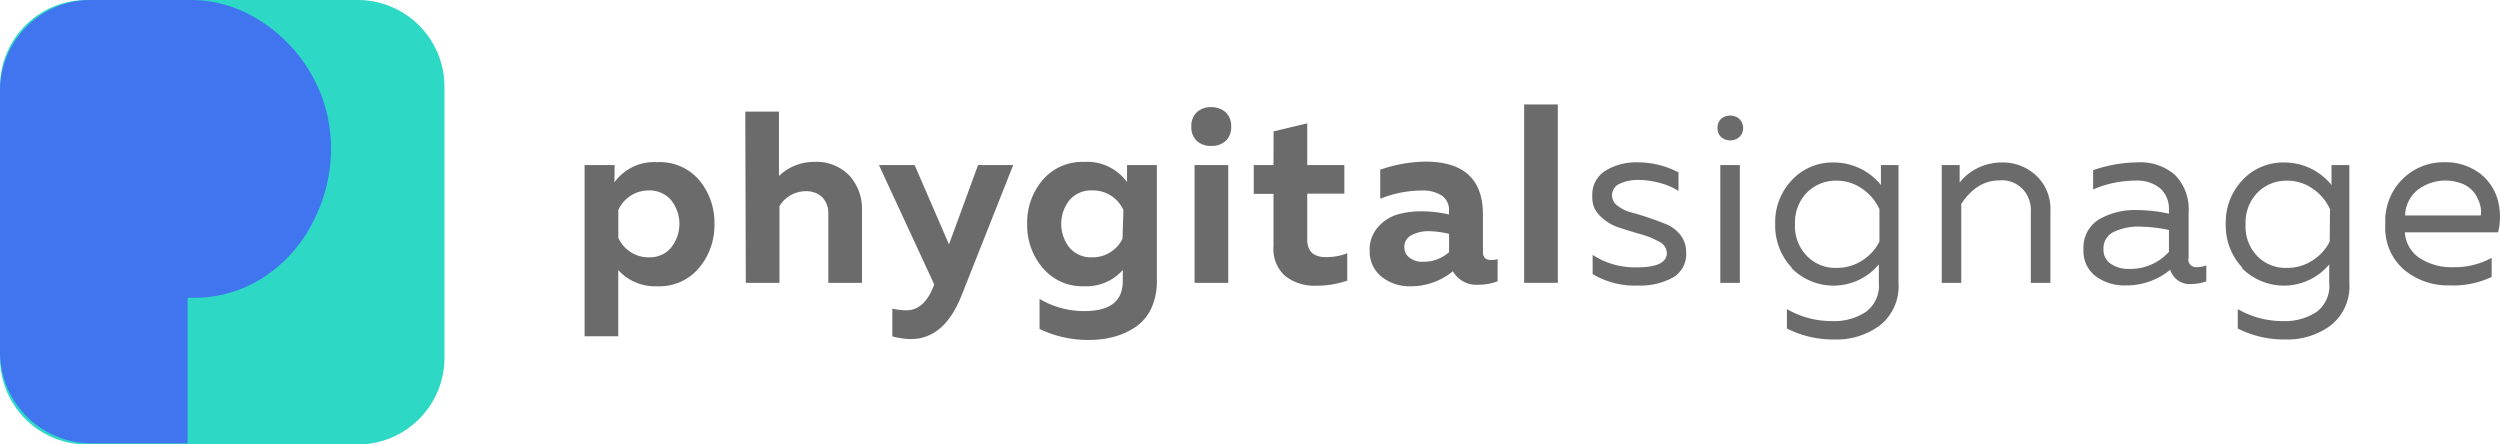 <?xml version="1.0" encoding="UTF-8"?> <svg xmlns="http://www.w3.org/2000/svg" viewBox="0 0 371.24 66"> <defs> <style>.cls-1{fill:#2dd8c5;}.cls-2{fill:#4175f0;}.cls-3{fill:#6b6b6b;}</style> </defs> <g id="Слой_2" data-name="Слой 2"> <g id="Слой_1-2" data-name="Слой 1"> <path class="cls-1" d="M53.12,0H12.88A12.88,12.88,0,0,0,0,12.88V53.12A12.88,12.88,0,0,0,12.88,66H53.12A12.88,12.88,0,0,0,66,53.12V12.88A12.88,12.88,0,0,0,53.12,0Z"></path> <path class="cls-2" d="M49.15,22.07a23.49,23.49,0,0,1-2.56,10.66A21.23,21.23,0,0,1,39.41,41a18.84,18.84,0,0,1-10.84,3.22h-.71V65.83H13.59A13.59,13.59,0,0,1,0,52.24V13.61A13.67,13.67,0,0,1,1,8.4,13.57,13.57,0,0,1,8.38,1a13.68,13.68,0,0,1,5.21-1H28.07a18.91,18.91,0,0,1,8.47,1.9A22.78,22.78,0,0,1,47.68,14.06,22.12,22.12,0,0,1,49.15,22.07Z"></path> <path class="cls-3" d="M91.24,27.08a7.25,7.25,0,0,1,6.31-3,7.69,7.69,0,0,1,6.27,2.66,9.8,9.8,0,0,1,2.27,6.51,9.77,9.77,0,0,1-2.27,6.51A7.61,7.61,0,0,1,101,41.88a7.75,7.75,0,0,1-3.46.63,7.31,7.31,0,0,1-3.13-.57,7.22,7.22,0,0,1-2.6-1.84v9.83h-5V24.51h4.46Zm8.41,9.7a5.66,5.66,0,0,0,0-7.07,4.18,4.18,0,0,0-1.5-1.09,4.26,4.26,0,0,0-1.83-.34,4.94,4.94,0,0,0-4.5,2.9v4.13a4.71,4.71,0,0,0,1.75,2.07,4.76,4.76,0,0,0,2.78.83,4.16,4.16,0,0,0,1.81-.33,4.05,4.05,0,0,0,1.49-1.1Z"></path> <path class="cls-3" d="M110.67,16.57h5v9.57a7.47,7.47,0,0,1,5.22-2.1,6.79,6.79,0,0,1,5.21,2A7.3,7.3,0,0,1,128,31.17V42h-5V31.83a3.45,3.45,0,0,0-.19-1.38,3.58,3.58,0,0,0-.73-1.19,3.44,3.44,0,0,0-2.45-.87,4.71,4.71,0,0,0-2.23.6,4.63,4.63,0,0,0-1.65,1.61V42h-5Z"></path> <path class="cls-3" d="M140.92,36.29l4.32-11.78h5.22L142.74,44q-2.58,6.36-7.51,6.35a11.39,11.39,0,0,1-2.72-.4V45.83a9.61,9.61,0,0,0,2.07.25c1.83,0,3.2-1.26,4.13-3.8V42.2l-8.19-17.69h5.3Z"></path> <path class="cls-3" d="M154.82,39.76a9.72,9.72,0,0,1-2.29-6.51,9.75,9.75,0,0,1,2.29-6.51,7.84,7.84,0,0,1,2.8-2.07,7.93,7.93,0,0,1,3.43-.63,7.32,7.32,0,0,1,6.31,3V24.51h4.43v17A9.7,9.7,0,0,1,171,45.7a6.8,6.8,0,0,1-2.31,2.81A10.64,10.64,0,0,1,165.46,50a13.84,13.84,0,0,1-3.73.48,16.61,16.61,0,0,1-7.36-1.63V44.38a12.79,12.79,0,0,0,6.71,1.81c3.77,0,5.66-1.49,5.65-4.49V40.1A7.28,7.28,0,0,1,161,42.51a7.69,7.69,0,0,1-3.41-.66A7.79,7.79,0,0,1,154.82,39.76Zm12-8.58a5,5,0,0,0-1.76-2.07,4.87,4.87,0,0,0-2.77-.83,4.24,4.24,0,0,0-3.47,1.43,5.69,5.69,0,0,0,0,7.07,4.17,4.17,0,0,0,3.34,1.43,4.86,4.86,0,0,0,2.77-.79,4.61,4.61,0,0,0,1.76-2Z"></path> <path class="cls-3" d="M182.82,18.78a2.59,2.59,0,0,1-.18,1.17,2.55,2.55,0,0,1-.65,1,3.09,3.09,0,0,1-2.14.72,3.06,3.06,0,0,1-2.1-.72,2.7,2.7,0,0,1-.66-1,2.74,2.74,0,0,1-.18-1.17,2.6,2.6,0,0,1,.18-1.14,2.75,2.75,0,0,1,.66-1,3,3,0,0,1,2.1-.73,3.2,3.2,0,0,1,2.12.73,2.69,2.69,0,0,1,.67,1A2.47,2.47,0,0,1,182.82,18.78ZM182.39,42h-5V24.51h5Z"></path> <path class="cls-3" d="M189.12,19.51l5-1.2v6.2h5.51v4.25h-5.51v6.81q0,2.61,2.79,2.61a8.26,8.26,0,0,0,3.15-.58v4.07a14,14,0,0,1-4.67.76A7,7,0,0,1,190.87,41a5.26,5.26,0,0,1-1.4-2,5.34,5.34,0,0,1-.36-2.44V28.79h-2.93V24.51h2.93Z"></path> <path class="cls-3" d="M220.21,37.45c0,.78.41,1.16,1.23,1.16a2.81,2.81,0,0,0,.95-.14v3.3a7.85,7.85,0,0,1-2.8.51,4,4,0,0,1-3.84-2,9.82,9.82,0,0,1-6.27,2.23,6.64,6.64,0,0,1-4.34-1.43,4.81,4.81,0,0,1-1.75-3.9,5,5,0,0,1,1.23-3.45,6.25,6.25,0,0,1,2.86-1.87,12.63,12.63,0,0,1,3.56-.48,18.49,18.49,0,0,1,4.13.47v-.62a2.45,2.45,0,0,0-.24-1.19,2.51,2.51,0,0,0-.76-.95,5.11,5.11,0,0,0-3-.8,16.71,16.71,0,0,0-6.21,1.22V25.2A21.21,21.21,0,0,1,211.65,24q8.57,0,8.56,7.87Zm-8-3.12a5.4,5.4,0,0,0-2.61.59,2,2,0,0,0-.8.75,1.88,1.88,0,0,0-.26,1.06,2,2,0,0,0,.2.87,1.88,1.88,0,0,0,.58.67,3,3,0,0,0,1.94.6,5.7,5.7,0,0,0,3.92-1.42V34.73a13.53,13.53,0,0,0-3-.4Z"></path> <path class="cls-3" d="M226.33,15.51h5V42h-5Z"></path> <path class="cls-3" d="M236.45,29.11a4.16,4.16,0,0,1,1.94-3.75,8.61,8.61,0,0,1,4.69-1.25,13,13,0,0,1,6.17,1.49v2.75a9.79,9.79,0,0,0-2.76-1.18,12.59,12.59,0,0,0-3.23-.45,6.28,6.28,0,0,0-2.73.56,1.9,1.9,0,0,0-.85.71,1.86,1.86,0,0,0-.3,1.05,2,2,0,0,0,.23.86,1.93,1.93,0,0,0,.59.65,5.68,5.68,0,0,0,2.05,1c.82.21,1.71.49,2.66.81s1.85.67,2.67,1a5.18,5.18,0,0,1,2,1.59,4.13,4.13,0,0,1,.81,2.56,4,4,0,0,1-2,3.72,10.13,10.13,0,0,1-5.15,1.17,12.2,12.2,0,0,1-6.74-1.7V37.85a11.53,11.53,0,0,0,6.6,1.85q4.42,0,4.42-2.14a1.93,1.93,0,0,0-.34-1,2,2,0,0,0-.8-.67,12.37,12.37,0,0,0-2.77-1.12c-1.09-.3-2.18-.65-3.27-1a7.08,7.08,0,0,1-2.77-1.74,4,4,0,0,1-.89-1.34A4.15,4.15,0,0,1,236.45,29.11Z"></path> <path class="cls-3" d="M258.25,17.64a1.71,1.71,0,0,1,.44.62,1.84,1.84,0,0,1-.42,2.1,2.08,2.08,0,0,1-2.68,0,1.79,1.79,0,0,1-.42-.62,1.83,1.83,0,0,1-.12-.74,1.89,1.89,0,0,1,.12-.74,1.84,1.84,0,0,1,.42-.62,2.11,2.11,0,0,1,2.68,0ZM258.36,42h-2.9V24.51h2.9Z"></path> <path class="cls-3" d="M266.09,39.77a9.08,9.08,0,0,1-2.48-6.52,9,9,0,0,1,.59-3.51,9.16,9.16,0,0,1,1.89-3,8.24,8.24,0,0,1,6.22-2.61,9,9,0,0,1,7,3.34V24.51h2.61V42a7.41,7.41,0,0,1-2.75,6.31,10.77,10.77,0,0,1-6.75,2.1,15.1,15.1,0,0,1-7.07-1.63V45.9a13.29,13.29,0,0,0,6.71,1.78,8.51,8.51,0,0,0,5-1.36A4.81,4.81,0,0,0,279,42V39.27a8.77,8.77,0,0,1-13,.5Zm13-8.7a7.35,7.35,0,0,0-2.5-3,6.52,6.52,0,0,0-3.91-1.24,6,6,0,0,0-4.37,1.78,6.35,6.35,0,0,0-1.76,4.68A6.31,6.31,0,0,0,268.31,38a5.75,5.75,0,0,0,2,1.35,5.67,5.67,0,0,0,2.37.43,6.8,6.8,0,0,0,3.91-1.14,7,7,0,0,0,2.5-2.77Z"></path> <path class="cls-3" d="M291,27.12A7.49,7.49,0,0,1,293.58,25a8,8,0,0,1,3.64-.87,7.11,7.11,0,0,1,2.81.48,7.2,7.2,0,0,1,2.4,1.52A6.88,6.88,0,0,1,304,28.46a6.8,6.8,0,0,1,.48,2.78V42h-2.91V31.58a4.66,4.66,0,0,0-.26-1.92,4.23,4.23,0,0,0-4.41-2.87c-2.23,0-4.11,1.16-5.66,3.48V42h-2.9V24.51H291Z"></path> <path class="cls-3" d="M325,38.32a1.14,1.14,0,0,0,0,.55,1.21,1.21,0,0,0,.28.46,1.2,1.2,0,0,0,.47.29,1.1,1.1,0,0,0,.54.05,4.09,4.09,0,0,0,1.34-.26v2.36a6.18,6.18,0,0,1-2.17.4,3,3,0,0,1-3.19-2.11,10.2,10.2,0,0,1-6.78,2.32A7,7,0,0,1,311.18,41a4.66,4.66,0,0,1-1.79-3.94,4.89,4.89,0,0,1,2.3-4.48,10.63,10.63,0,0,1,5.57-1.39,23,23,0,0,1,4.82.54v-.62A4.07,4.07,0,0,0,320.82,28a5.37,5.37,0,0,0-3.66-1.18,16.07,16.07,0,0,0-6.34,1.31V25.27a20.78,20.78,0,0,1,6.63-1.16A7.8,7.8,0,0,1,323,26a7.24,7.24,0,0,1,1.58,2.54,7.12,7.12,0,0,1,.42,3ZM312.36,37a2.48,2.48,0,0,0,.27,1.25,2.38,2.38,0,0,0,.84.94,4.56,4.56,0,0,0,2.66.74,7.67,7.67,0,0,0,5.95-2.54V34.15a23.38,23.38,0,0,0-4.42-.5,8.41,8.41,0,0,0-3.76.78A2.68,2.68,0,0,0,312.36,37Z"></path> <path class="cls-3" d="M333,39.77a9.08,9.08,0,0,1-2.48-6.52,9,9,0,0,1,.59-3.51,9.16,9.16,0,0,1,1.89-3,8.24,8.24,0,0,1,6.22-2.61,9,9,0,0,1,7,3.34V24.51h2.65V42a7.41,7.41,0,0,1-2.75,6.31,10.77,10.77,0,0,1-6.75,2.1,15.1,15.1,0,0,1-7.07-1.63V45.9A13.29,13.29,0,0,0,339,47.68a8.51,8.51,0,0,0,5-1.36A4.81,4.81,0,0,0,345.88,42V39.27a8.77,8.77,0,0,1-13,.5Zm13-8.7a7.35,7.35,0,0,0-2.5-3,6.5,6.5,0,0,0-3.91-1.24,6,6,0,0,0-4.37,1.78,6.35,6.35,0,0,0-1.76,4.68A6.31,6.31,0,0,0,335.17,38a5.75,5.75,0,0,0,2,1.35,5.67,5.67,0,0,0,2.37.43,6.8,6.8,0,0,0,3.91-1.14,7,7,0,0,0,2.5-2.77Z"></path> <path class="cls-3" d="M354.21,33.25a8.7,8.7,0,0,1,.52-3.46,8.48,8.48,0,0,1,1.85-3,8.65,8.65,0,0,1,6.3-2.7,8.48,8.48,0,0,1,5.27,1.59,7.46,7.46,0,0,1,2.74,3.94,9.72,9.72,0,0,1,.07,4.88H357.11a4.93,4.93,0,0,0,.68,2.22,4.83,4.83,0,0,0,1.61,1.66,8.71,8.71,0,0,0,4.89,1.3A11.45,11.45,0,0,0,370,38.29v2.83a13.13,13.13,0,0,1-6.2,1.26A10.17,10.17,0,0,1,356.93,40,8.36,8.36,0,0,1,354.8,37a8.48,8.48,0,0,1-.59-3.7ZM368.39,32a4.13,4.13,0,0,0-.11-1.6,5.91,5.91,0,0,0-.78-1.67,4.32,4.32,0,0,0-1.68-1.37,6.83,6.83,0,0,0-6.8.83,5.12,5.12,0,0,0-1.36,1.7,5,5,0,0,0-.51,2.11Z"></path> </g> </g> </svg> 